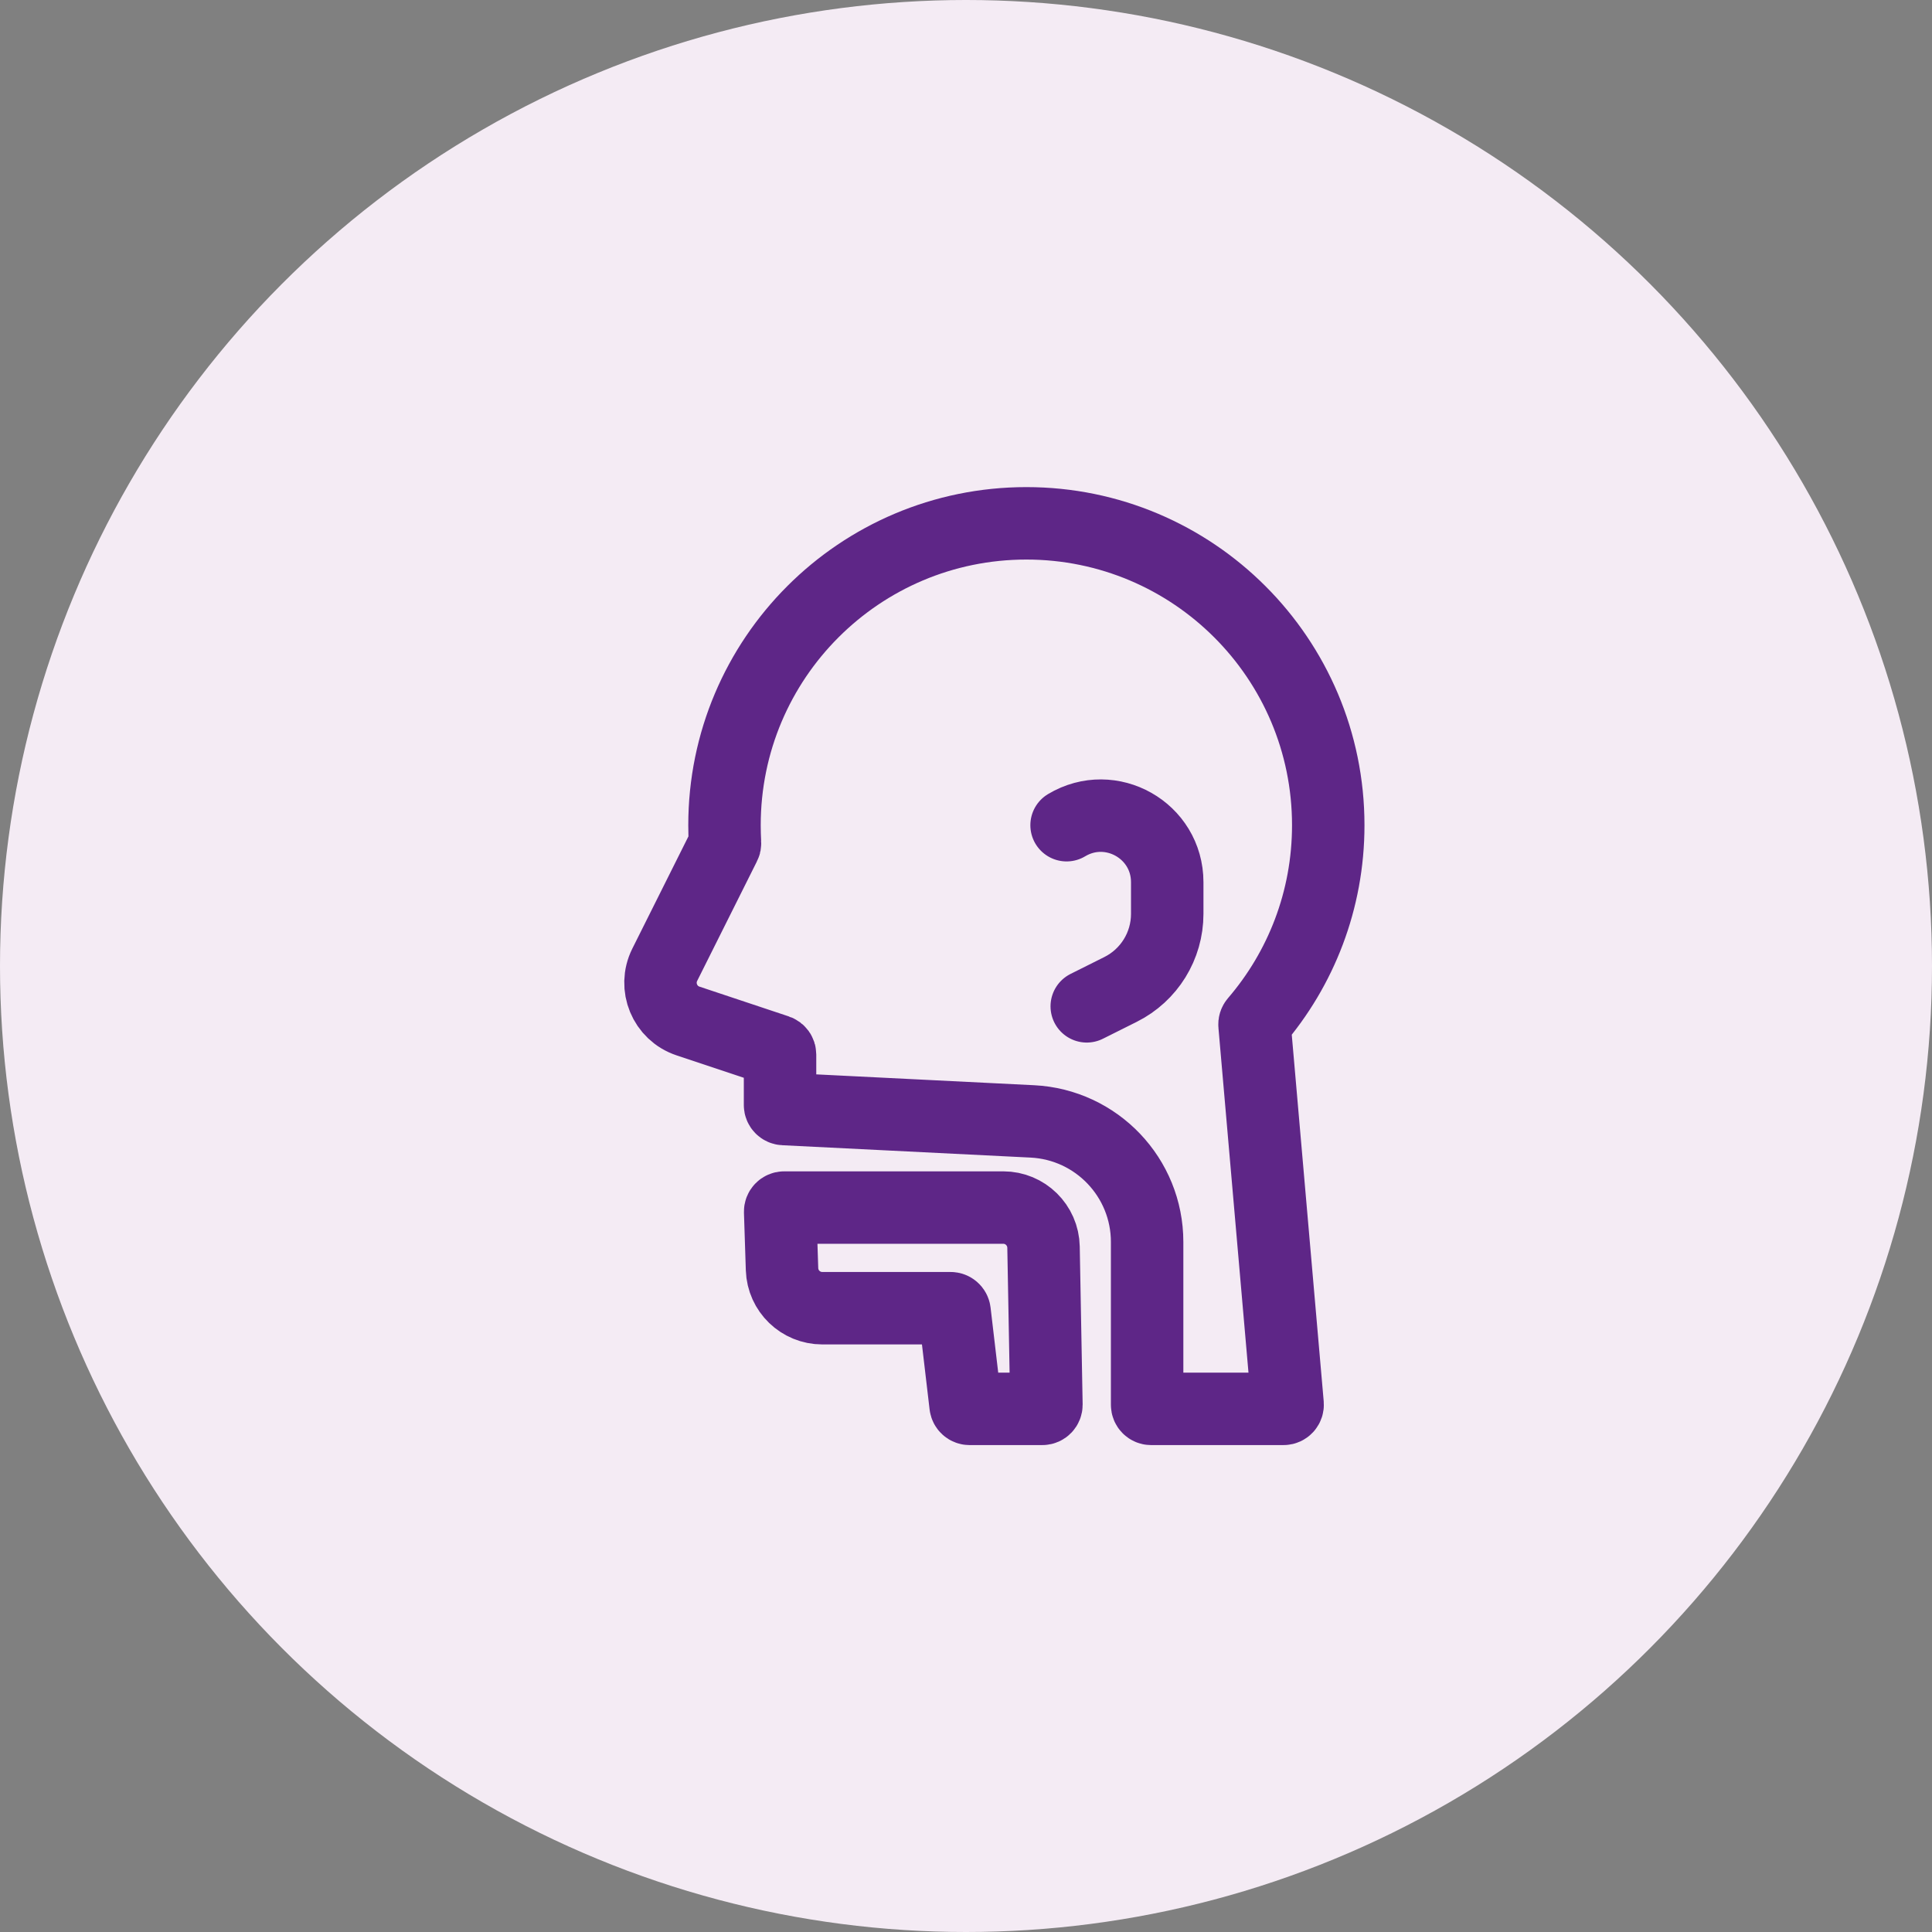 <svg width="32" height="32" viewBox="0 0 32 32" fill="none" xmlns="http://www.w3.org/2000/svg">
<rect x="0" y="0" width="32" height="32" fill="#808080" stroke="none"/>
<circle cx="16" cy="16" r="16" fill="#F4EBF4"/>
<path d="M18 16.668L18.56 16.388C19.034 16.151 19.333 15.667 19.333 15.137V14.612C19.333 13.756 18.4 13.228 17.666 13.668M20.795 16.923C21.546 16.049 22 14.911 22 13.668C22 10.906 19.761 8.668 17 8.668C14.238 8.668 12 10.906 12 13.668C12 13.767 12.003 13.866 12.008 13.964C12.009 13.976 12.007 13.988 12.001 13.998L11.01 15.98C10.829 16.343 11.011 16.783 11.396 16.911L12.875 17.404C12.902 17.413 12.92 17.439 12.92 17.467V18.303C12.92 18.338 12.948 18.368 12.984 18.369L17.099 18.574C18.163 18.627 19 19.505 19 20.571V23.268C19 23.305 19.029 23.335 19.066 23.335H21.26C21.299 23.335 21.33 23.301 21.327 23.262L20.779 16.973C20.777 16.955 20.783 16.937 20.795 16.923ZM15.811 21.727L15.993 23.276C15.997 23.309 16.025 23.335 16.059 23.335H17.265C17.302 23.335 17.332 23.304 17.332 23.267L17.284 20.656C17.277 20.292 16.98 20.001 16.617 20.001H12.989C12.951 20.001 12.921 20.032 12.922 20.07L12.953 21.023C12.965 21.383 13.26 21.668 13.62 21.668H15.745C15.778 21.668 15.807 21.693 15.811 21.727Z" stroke="#5E2687" stroke-width="1.2" stroke-linecap="round"/>
</svg>
